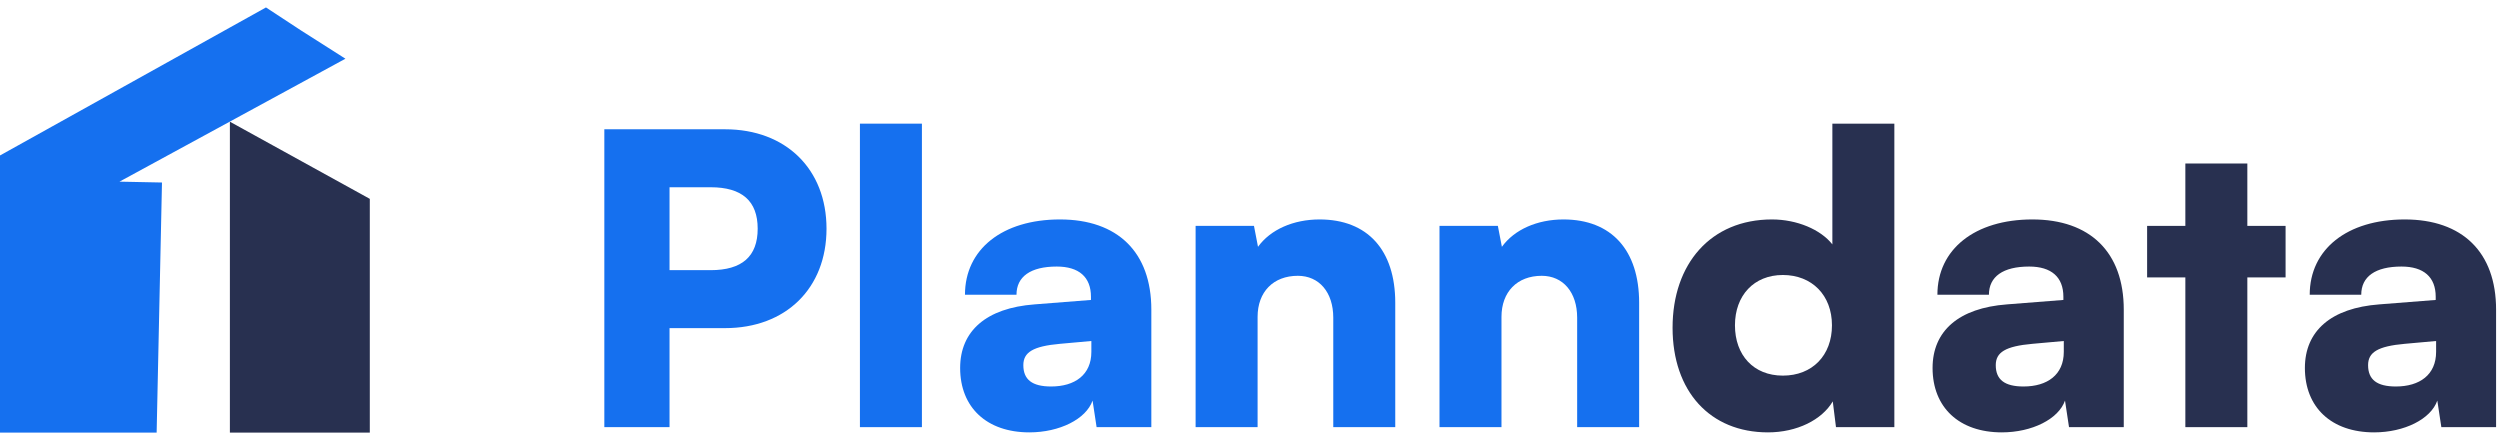 <svg width="393" height="68" viewBox="0 0 393 68" fill="none" xmlns="http://www.w3.org/2000/svg">
<g clip-path="url(#clip0_404_19053)">
<path d="M105.251 51.581V67.147H95.001V20.324H113.983C123.537 20.324 129.928 26.588 129.928 35.953C129.928 45.317 123.537 51.581 113.983 51.581H105.251ZM105.251 29.436V42.47H111.705C116.64 42.47 119.108 40.319 119.108 35.953C119.108 31.587 116.64 29.436 111.705 29.436H105.251Z" fill="#1570EF"/>
<path d="M135.18 67.147V19.438H144.924V67.147H135.18Z" fill="#1570EF"/>
<path d="M150.935 57.846C150.935 52.024 155.047 48.418 162.64 47.848L171.499 47.152V46.646C171.499 43.546 169.6 41.901 166.12 41.901C162.008 41.901 159.793 43.482 159.793 46.33H151.694C151.694 39.18 157.578 34.497 166.627 34.497C175.675 34.497 180.99 39.623 180.99 48.671V67.147H172.385L171.752 62.971C170.739 65.881 166.563 67.969 161.818 67.969C155.111 67.969 150.935 64.046 150.935 57.846ZM171.562 55.315V53.606L166.627 54.049C162.387 54.429 160.869 55.378 160.869 57.403C160.869 59.681 162.261 60.756 165.235 60.756C168.968 60.756 171.562 58.921 171.562 55.315Z" fill="#1570EF"/>
<path d="M187.95 67.147V35.51H197.125L197.758 38.8C199.719 36.079 203.326 34.497 207.439 34.497C214.968 34.497 219.334 39.306 219.334 47.595V67.147H209.59V49.936C209.59 45.95 207.375 43.356 204.022 43.356C200.162 43.356 197.694 45.887 197.694 49.81V67.147H187.95Z" fill="#1570EF"/>
<path d="M226.289 67.147V35.51H235.464L236.097 38.8C238.058 36.079 241.665 34.497 245.778 34.497C253.307 34.497 257.673 39.306 257.673 47.595V67.147H247.929V49.936C247.929 45.95 245.714 43.356 242.361 43.356C238.501 43.356 236.033 45.887 236.033 49.81V67.147H226.289Z" fill="#1570EF"/>
<path d="M262.928 51.518C262.928 41.457 268.939 34.497 278.556 34.497C282.479 34.497 286.213 36.079 288.048 38.42V19.438H297.792V67.147H288.617L288.111 63.097C286.402 66.008 282.479 67.969 277.924 67.969C268.812 67.969 262.928 61.515 262.928 51.518ZM287.984 51.138C287.984 46.393 284.821 43.229 280.265 43.229C275.709 43.229 272.735 46.456 272.735 51.138C272.735 55.82 275.646 59.047 280.265 59.047C284.884 59.047 287.984 55.884 287.984 51.138Z" fill="#283050"/>
<path d="M303.8 57.846C303.8 52.024 307.913 48.418 315.506 47.848L324.364 47.152V46.646C324.364 43.546 322.466 41.901 318.986 41.901C314.873 41.901 312.659 43.482 312.659 46.33H304.56C304.56 39.18 310.444 34.497 319.492 34.497C328.541 34.497 333.856 39.623 333.856 48.671V67.147H325.25L324.618 62.971C323.605 65.881 319.429 67.969 314.683 67.969C307.976 67.969 303.8 64.046 303.8 57.846ZM324.428 55.315V53.606L319.492 54.049C315.253 54.429 313.734 55.378 313.734 57.403C313.734 59.681 315.126 60.756 318.1 60.756C321.833 60.756 324.428 58.921 324.428 55.315Z" fill="#283050"/>
<path d="M343.538 67.147V43.609H337.527V35.51H343.538V25.703H353.282V35.51H359.293V43.609H353.282V67.147H343.538Z" fill="#283050"/>
<path d="M362.329 57.846C362.329 52.024 366.442 48.418 374.035 47.848L382.893 47.152V46.646C382.893 43.546 380.995 41.901 377.515 41.901C373.402 41.901 371.188 43.482 371.188 46.33H363.088C363.088 39.18 368.973 34.497 378.021 34.497C387.069 34.497 392.384 39.623 392.384 48.671V67.147H383.779L383.146 62.971C382.134 65.881 377.958 67.969 373.212 67.969C366.505 67.969 362.329 64.046 362.329 57.846ZM382.956 55.315V53.606L378.021 54.049C373.782 54.429 372.263 55.378 372.263 57.403C372.263 59.681 373.655 60.756 376.629 60.756C380.362 60.756 382.956 58.921 382.956 55.315Z" fill="#283050"/>
<path d="M0 68H24.624L25.464 28.691L18.781 28.556L54.301 9.23L47.274 4.757L41.812 1.17L0 24.439" fill="#1570EF"/>
<path d="M36.138 19.132V68H58.133V31.261" fill="#283050"/>
</g>
<defs>
<clipPath id="clip0_404_19053">
<rect width="392.399" height="68" fill="white"/>
</clipPath>
</defs>
</svg>
